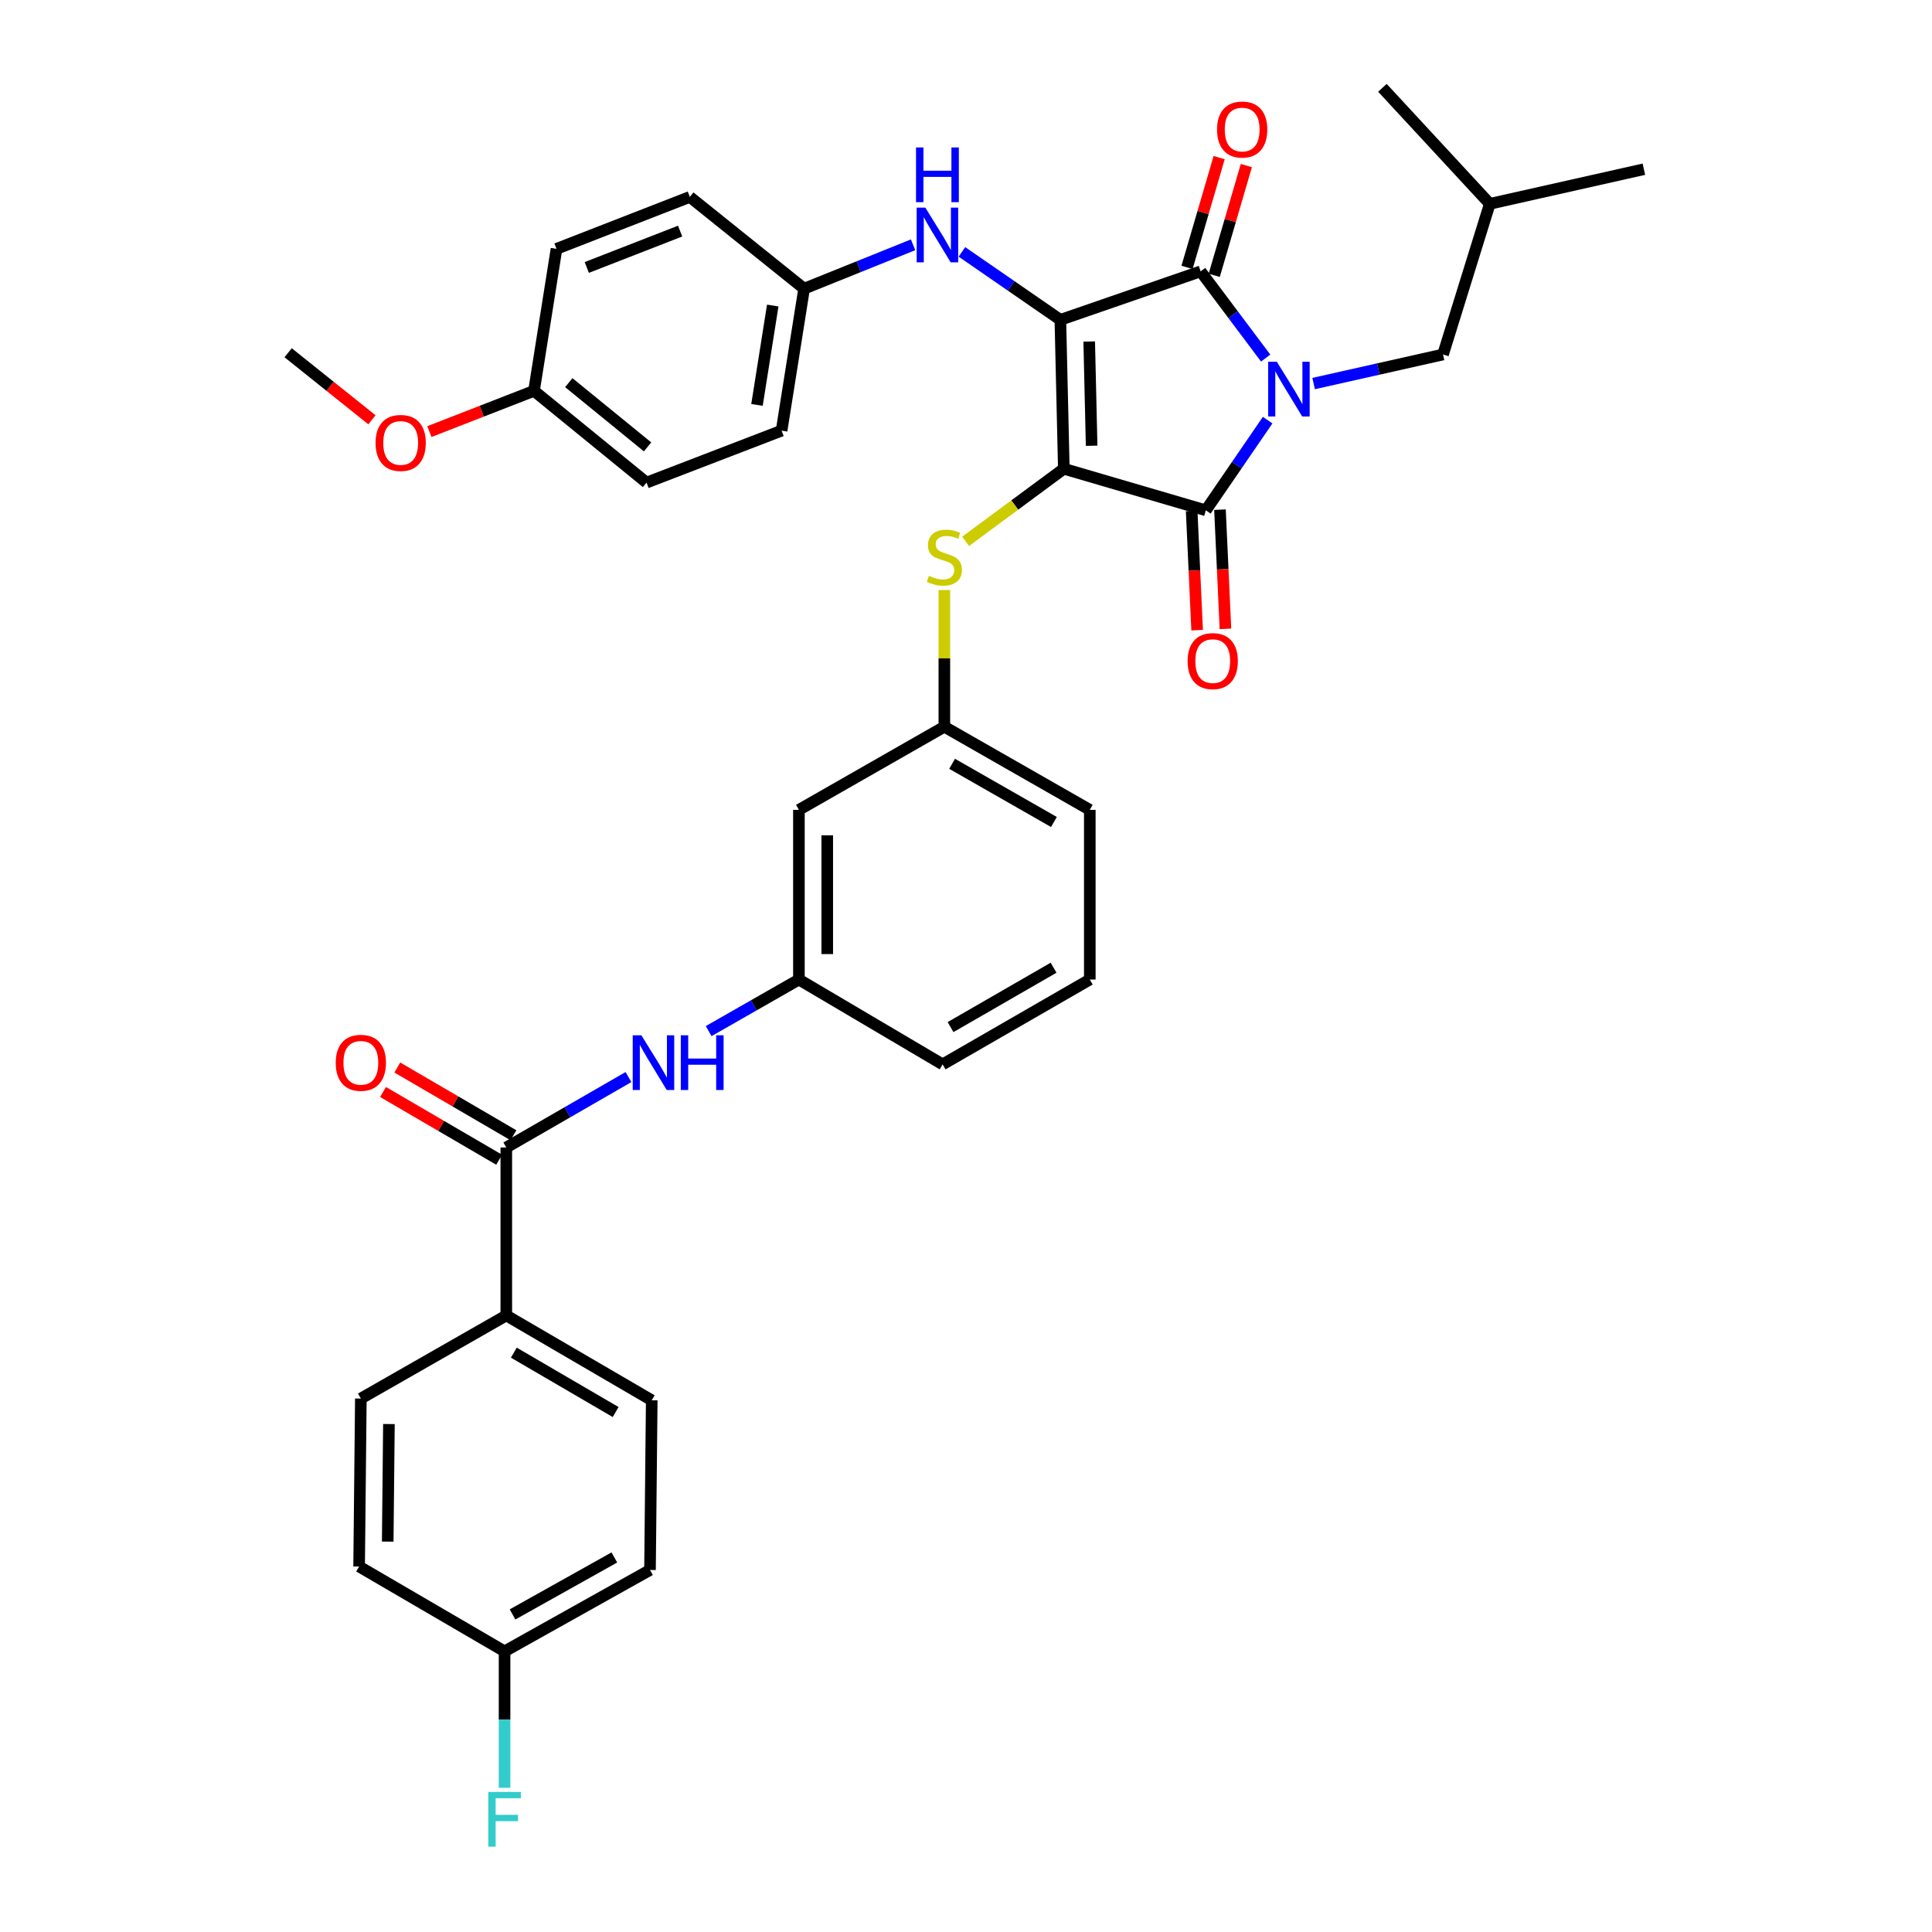 <?xml version='1.0' encoding='iso-8859-1'?>
<svg version='1.1' baseProfile='full'
              xmlns='http://www.w3.org/2000/svg'
                      xmlns:rdkit='http://www.rdkit.org/xml'
                      xmlns:xlink='http://www.w3.org/1999/xlink'
                  xml:space='preserve'
width='1000px' height='1000px' viewBox='0 0 1000 1000'>
<!-- END OF HEADER -->
<rect style='opacity:1.0;fill:#FFFFFF;stroke:none' width='1000' height='1000' x='0' y='0'> </rect>
<path class='bond-0' d='M 366.809,533.696 L 390.162,520.353' style='fill:none;fill-rule:evenodd;stroke:#0000FF;stroke-width:6px;stroke-linecap:butt;stroke-linejoin:miter;stroke-opacity:1' />
<path class='bond-0' d='M 390.162,520.353 L 413.515,507.009' style='fill:none;fill-rule:evenodd;stroke:#000000;stroke-width:6px;stroke-linecap:butt;stroke-linejoin:miter;stroke-opacity:1' />
<path class='bond-1' d='M 325.295,557.483 L 293.676,575.713' style='fill:none;fill-rule:evenodd;stroke:#0000FF;stroke-width:6px;stroke-linecap:butt;stroke-linejoin:miter;stroke-opacity:1' />
<path class='bond-1' d='M 293.676,575.713 L 262.056,593.943' style='fill:none;fill-rule:evenodd;stroke:#000000;stroke-width:6px;stroke-linecap:butt;stroke-linejoin:miter;stroke-opacity:1' />
<path class='bond-2' d='M 550.633,242.625 L 548.84,165.551' style='fill:none;fill-rule:evenodd;stroke:#000000;stroke-width:6px;stroke-linecap:butt;stroke-linejoin:miter;stroke-opacity:1' />
<path class='bond-2' d='M 565.027,230.723 L 563.772,176.771' style='fill:none;fill-rule:evenodd;stroke:#000000;stroke-width:6px;stroke-linecap:butt;stroke-linejoin:miter;stroke-opacity:1' />
<path class='bond-3' d='M 550.633,242.625 L 624.13,264.136' style='fill:none;fill-rule:evenodd;stroke:#000000;stroke-width:6px;stroke-linecap:butt;stroke-linejoin:miter;stroke-opacity:1' />
<path class='bond-4' d='M 550.633,242.625 L 525.216,261.41' style='fill:none;fill-rule:evenodd;stroke:#000000;stroke-width:6px;stroke-linecap:butt;stroke-linejoin:miter;stroke-opacity:1' />
<path class='bond-4' d='M 525.216,261.41 L 499.799,280.196' style='fill:none;fill-rule:evenodd;stroke:#CCCC00;stroke-width:6px;stroke-linecap:butt;stroke-linejoin:miter;stroke-opacity:1' />
<path class='bond-5' d='M 548.84,165.551 L 621.441,140.454' style='fill:none;fill-rule:evenodd;stroke:#000000;stroke-width:6px;stroke-linecap:butt;stroke-linejoin:miter;stroke-opacity:1' />
<path class='bond-6' d='M 548.84,165.551 L 523.362,147.965' style='fill:none;fill-rule:evenodd;stroke:#000000;stroke-width:6px;stroke-linecap:butt;stroke-linejoin:miter;stroke-opacity:1' />
<path class='bond-6' d='M 523.362,147.965 L 497.884,130.379' style='fill:none;fill-rule:evenodd;stroke:#0000FF;stroke-width:6px;stroke-linecap:butt;stroke-linejoin:miter;stroke-opacity:1' />
<path class='bond-7' d='M 621.441,140.454 L 638.269,162.896' style='fill:none;fill-rule:evenodd;stroke:#000000;stroke-width:6px;stroke-linecap:butt;stroke-linejoin:miter;stroke-opacity:1' />
<path class='bond-7' d='M 638.269,162.896 L 655.098,185.338' style='fill:none;fill-rule:evenodd;stroke:#0000FF;stroke-width:6px;stroke-linecap:butt;stroke-linejoin:miter;stroke-opacity:1' />
<path class='bond-8' d='M 628.479,142.514 L 636.791,114.107' style='fill:none;fill-rule:evenodd;stroke:#000000;stroke-width:6px;stroke-linecap:butt;stroke-linejoin:miter;stroke-opacity:1' />
<path class='bond-8' d='M 636.791,114.107 L 645.103,85.7' style='fill:none;fill-rule:evenodd;stroke:#FF0000;stroke-width:6px;stroke-linecap:butt;stroke-linejoin:miter;stroke-opacity:1' />
<path class='bond-8' d='M 614.403,138.395 L 622.715,109.988' style='fill:none;fill-rule:evenodd;stroke:#000000;stroke-width:6px;stroke-linecap:butt;stroke-linejoin:miter;stroke-opacity:1' />
<path class='bond-8' d='M 622.715,109.988 L 631.027,81.581' style='fill:none;fill-rule:evenodd;stroke:#FF0000;stroke-width:6px;stroke-linecap:butt;stroke-linejoin:miter;stroke-opacity:1' />
<path class='bond-9' d='M 679.928,198.53 L 713.417,191.003' style='fill:none;fill-rule:evenodd;stroke:#0000FF;stroke-width:6px;stroke-linecap:butt;stroke-linejoin:miter;stroke-opacity:1' />
<path class='bond-9' d='M 713.417,191.003 L 746.907,183.477' style='fill:none;fill-rule:evenodd;stroke:#000000;stroke-width:6px;stroke-linecap:butt;stroke-linejoin:miter;stroke-opacity:1' />
<path class='bond-10' d='M 656.131,217.465 L 640.13,240.8' style='fill:none;fill-rule:evenodd;stroke:#0000FF;stroke-width:6px;stroke-linecap:butt;stroke-linejoin:miter;stroke-opacity:1' />
<path class='bond-10' d='M 640.13,240.8 L 624.13,264.136' style='fill:none;fill-rule:evenodd;stroke:#000000;stroke-width:6px;stroke-linecap:butt;stroke-linejoin:miter;stroke-opacity:1' />
<path class='bond-11' d='M 616.804,264.472 L 618.219,295.321' style='fill:none;fill-rule:evenodd;stroke:#000000;stroke-width:6px;stroke-linecap:butt;stroke-linejoin:miter;stroke-opacity:1' />
<path class='bond-11' d='M 618.219,295.321 L 619.635,326.171' style='fill:none;fill-rule:evenodd;stroke:#FF0000;stroke-width:6px;stroke-linecap:butt;stroke-linejoin:miter;stroke-opacity:1' />
<path class='bond-11' d='M 631.455,263.8 L 632.871,294.649' style='fill:none;fill-rule:evenodd;stroke:#000000;stroke-width:6px;stroke-linecap:butt;stroke-linejoin:miter;stroke-opacity:1' />
<path class='bond-11' d='M 632.871,294.649 L 634.286,325.499' style='fill:none;fill-rule:evenodd;stroke:#FF0000;stroke-width:6px;stroke-linecap:butt;stroke-linejoin:miter;stroke-opacity:1' />
<path class='bond-12' d='M 472.611,126.705 L 444.408,138.061' style='fill:none;fill-rule:evenodd;stroke:#0000FF;stroke-width:6px;stroke-linecap:butt;stroke-linejoin:miter;stroke-opacity:1' />
<path class='bond-12' d='M 444.408,138.061 L 416.204,149.417' style='fill:none;fill-rule:evenodd;stroke:#000000;stroke-width:6px;stroke-linecap:butt;stroke-linejoin:miter;stroke-opacity:1' />
<path class='bond-13' d='M 488.796,305.404 L 488.796,340.781' style='fill:none;fill-rule:evenodd;stroke:#CCCC00;stroke-width:6px;stroke-linecap:butt;stroke-linejoin:miter;stroke-opacity:1' />
<path class='bond-13' d='M 488.796,340.781 L 488.796,376.157' style='fill:none;fill-rule:evenodd;stroke:#000000;stroke-width:6px;stroke-linecap:butt;stroke-linejoin:miter;stroke-opacity:1' />
<path class='bond-14' d='M 564.077,419.18 L 488.796,376.157' style='fill:none;fill-rule:evenodd;stroke:#000000;stroke-width:6px;stroke-linecap:butt;stroke-linejoin:miter;stroke-opacity:1' />
<path class='bond-14' d='M 545.508,425.461 L 492.811,395.345' style='fill:none;fill-rule:evenodd;stroke:#000000;stroke-width:6px;stroke-linecap:butt;stroke-linejoin:miter;stroke-opacity:1' />
<path class='bond-15' d='M 564.077,419.18 L 564.077,507.009' style='fill:none;fill-rule:evenodd;stroke:#000000;stroke-width:6px;stroke-linecap:butt;stroke-linejoin:miter;stroke-opacity:1' />
<path class='bond-16' d='M 413.515,507.009 L 487.9,550.92' style='fill:none;fill-rule:evenodd;stroke:#000000;stroke-width:6px;stroke-linecap:butt;stroke-linejoin:miter;stroke-opacity:1' />
<path class='bond-17' d='M 413.515,507.009 L 413.515,419.18' style='fill:none;fill-rule:evenodd;stroke:#000000;stroke-width:6px;stroke-linecap:butt;stroke-linejoin:miter;stroke-opacity:1' />
<path class='bond-17' d='M 428.182,493.835 L 428.182,432.354' style='fill:none;fill-rule:evenodd;stroke:#000000;stroke-width:6px;stroke-linecap:butt;stroke-linejoin:miter;stroke-opacity:1' />
<path class='bond-18' d='M 488.796,376.157 L 413.515,419.18' style='fill:none;fill-rule:evenodd;stroke:#000000;stroke-width:6px;stroke-linecap:butt;stroke-linejoin:miter;stroke-opacity:1' />
<path class='bond-19' d='M 416.204,149.417 L 357.056,101.922' style='fill:none;fill-rule:evenodd;stroke:#000000;stroke-width:6px;stroke-linecap:butt;stroke-linejoin:miter;stroke-opacity:1' />
<path class='bond-20' d='M 416.204,149.417 L 404.552,222.906' style='fill:none;fill-rule:evenodd;stroke:#000000;stroke-width:6px;stroke-linecap:butt;stroke-linejoin:miter;stroke-opacity:1' />
<path class='bond-20' d='M 399.97,158.144 L 391.814,209.586' style='fill:none;fill-rule:evenodd;stroke:#000000;stroke-width:6px;stroke-linecap:butt;stroke-linejoin:miter;stroke-opacity:1' />
<path class='bond-21' d='M 276.397,202.299 L 334.649,249.795' style='fill:none;fill-rule:evenodd;stroke:#000000;stroke-width:6px;stroke-linecap:butt;stroke-linejoin:miter;stroke-opacity:1' />
<path class='bond-21' d='M 294.403,198.057 L 335.179,231.304' style='fill:none;fill-rule:evenodd;stroke:#000000;stroke-width:6px;stroke-linecap:butt;stroke-linejoin:miter;stroke-opacity:1' />
<path class='bond-22' d='M 276.397,202.299 L 249.319,212.847' style='fill:none;fill-rule:evenodd;stroke:#000000;stroke-width:6px;stroke-linecap:butt;stroke-linejoin:miter;stroke-opacity:1' />
<path class='bond-22' d='M 249.319,212.847 L 222.241,223.395' style='fill:none;fill-rule:evenodd;stroke:#FF0000;stroke-width:6px;stroke-linecap:butt;stroke-linejoin:miter;stroke-opacity:1' />
<path class='bond-23' d='M 276.397,202.299 L 288.049,128.803' style='fill:none;fill-rule:evenodd;stroke:#000000;stroke-width:6px;stroke-linecap:butt;stroke-linejoin:miter;stroke-opacity:1' />
<path class='bond-24' d='M 357.056,101.922 L 288.049,128.803' style='fill:none;fill-rule:evenodd;stroke:#000000;stroke-width:6px;stroke-linecap:butt;stroke-linejoin:miter;stroke-opacity:1' />
<path class='bond-24' d='M 352.029,119.62 L 303.724,138.437' style='fill:none;fill-rule:evenodd;stroke:#000000;stroke-width:6px;stroke-linecap:butt;stroke-linejoin:miter;stroke-opacity:1' />
<path class='bond-25' d='M 746.907,183.477 L 771.107,105.507' style='fill:none;fill-rule:evenodd;stroke:#000000;stroke-width:6px;stroke-linecap:butt;stroke-linejoin:miter;stroke-opacity:1' />
<path class='bond-26' d='M 771.107,105.507 L 715.536,45.455' style='fill:none;fill-rule:evenodd;stroke:#000000;stroke-width:6px;stroke-linecap:butt;stroke-linejoin:miter;stroke-opacity:1' />
<path class='bond-27' d='M 771.107,105.507 L 850.87,87.581' style='fill:none;fill-rule:evenodd;stroke:#000000;stroke-width:6px;stroke-linecap:butt;stroke-linejoin:miter;stroke-opacity:1' />
<path class='bond-28' d='M 404.552,222.906 L 334.649,249.795' style='fill:none;fill-rule:evenodd;stroke:#000000;stroke-width:6px;stroke-linecap:butt;stroke-linejoin:miter;stroke-opacity:1' />
<path class='bond-29' d='M 192.525,217.29 L 170.828,199.935' style='fill:none;fill-rule:evenodd;stroke:#FF0000;stroke-width:6px;stroke-linecap:butt;stroke-linejoin:miter;stroke-opacity:1' />
<path class='bond-29' d='M 170.828,199.935 L 149.13,182.581' style='fill:none;fill-rule:evenodd;stroke:#000000;stroke-width:6px;stroke-linecap:butt;stroke-linejoin:miter;stroke-opacity:1' />
<path class='bond-30' d='M 564.077,507.009 L 487.9,550.92' style='fill:none;fill-rule:evenodd;stroke:#000000;stroke-width:6px;stroke-linecap:butt;stroke-linejoin:miter;stroke-opacity:1' />
<path class='bond-30' d='M 545.326,500.889 L 492.002,531.627' style='fill:none;fill-rule:evenodd;stroke:#000000;stroke-width:6px;stroke-linecap:butt;stroke-linejoin:miter;stroke-opacity:1' />
<path class='bond-31' d='M 262.056,593.943 L 262.056,680.876' style='fill:none;fill-rule:evenodd;stroke:#000000;stroke-width:6px;stroke-linecap:butt;stroke-linejoin:miter;stroke-opacity:1' />
<path class='bond-32' d='M 265.752,587.608 L 235.7,570.077' style='fill:none;fill-rule:evenodd;stroke:#000000;stroke-width:6px;stroke-linecap:butt;stroke-linejoin:miter;stroke-opacity:1' />
<path class='bond-32' d='M 235.7,570.077 L 205.649,552.545' style='fill:none;fill-rule:evenodd;stroke:#FF0000;stroke-width:6px;stroke-linecap:butt;stroke-linejoin:miter;stroke-opacity:1' />
<path class='bond-32' d='M 258.361,600.277 L 228.31,582.745' style='fill:none;fill-rule:evenodd;stroke:#000000;stroke-width:6px;stroke-linecap:butt;stroke-linejoin:miter;stroke-opacity:1' />
<path class='bond-32' d='M 228.31,582.745 L 198.258,565.213' style='fill:none;fill-rule:evenodd;stroke:#FF0000;stroke-width:6px;stroke-linecap:butt;stroke-linejoin:miter;stroke-opacity:1' />
<path class='bond-33' d='M 262.056,680.876 L 337.337,724.786' style='fill:none;fill-rule:evenodd;stroke:#000000;stroke-width:6px;stroke-linecap:butt;stroke-linejoin:miter;stroke-opacity:1' />
<path class='bond-33' d='M 265.959,700.131 L 318.656,730.869' style='fill:none;fill-rule:evenodd;stroke:#000000;stroke-width:6px;stroke-linecap:butt;stroke-linejoin:miter;stroke-opacity:1' />
<path class='bond-34' d='M 262.056,680.876 L 186.775,723.89' style='fill:none;fill-rule:evenodd;stroke:#000000;stroke-width:6px;stroke-linecap:butt;stroke-linejoin:miter;stroke-opacity:1' />
<path class='bond-35' d='M 337.337,724.786 L 336.441,812.616' style='fill:none;fill-rule:evenodd;stroke:#000000;stroke-width:6px;stroke-linecap:butt;stroke-linejoin:miter;stroke-opacity:1' />
<path class='bond-36' d='M 186.775,723.89 L 185.879,810.823' style='fill:none;fill-rule:evenodd;stroke:#000000;stroke-width:6px;stroke-linecap:butt;stroke-linejoin:miter;stroke-opacity:1' />
<path class='bond-36' d='M 201.307,737.081 L 200.679,797.935' style='fill:none;fill-rule:evenodd;stroke:#000000;stroke-width:6px;stroke-linecap:butt;stroke-linejoin:miter;stroke-opacity:1' />
<path class='bond-37' d='M 261.16,854.742 L 185.879,810.823' style='fill:none;fill-rule:evenodd;stroke:#000000;stroke-width:6px;stroke-linecap:butt;stroke-linejoin:miter;stroke-opacity:1' />
<path class='bond-38' d='M 261.16,854.742 L 261.16,890.042' style='fill:none;fill-rule:evenodd;stroke:#000000;stroke-width:6px;stroke-linecap:butt;stroke-linejoin:miter;stroke-opacity:1' />
<path class='bond-38' d='M 261.16,890.042 L 261.16,925.342' style='fill:none;fill-rule:evenodd;stroke:#33CCCC;stroke-width:6px;stroke-linecap:butt;stroke-linejoin:miter;stroke-opacity:1' />
<path class='bond-39' d='M 261.16,854.742 L 336.441,812.616' style='fill:none;fill-rule:evenodd;stroke:#000000;stroke-width:6px;stroke-linecap:butt;stroke-linejoin:miter;stroke-opacity:1' />
<path class='bond-39' d='M 265.29,835.624 L 317.987,806.136' style='fill:none;fill-rule:evenodd;stroke:#000000;stroke-width:6px;stroke-linecap:butt;stroke-linejoin:miter;stroke-opacity:1' />
<path  class='atom-0' d='M 331.974 535.864
L 341.254 550.864
Q 342.174 552.344, 343.654 555.024
Q 345.134 557.704, 345.214 557.864
L 345.214 535.864
L 348.974 535.864
L 348.974 564.184
L 345.094 564.184
L 335.134 547.784
Q 333.974 545.864, 332.734 543.664
Q 331.534 541.464, 331.174 540.784
L 331.174 564.184
L 327.494 564.184
L 327.494 535.864
L 331.974 535.864
' fill='#0000FF'/>
<path  class='atom-0' d='M 352.374 535.864
L 356.214 535.864
L 356.214 547.904
L 370.694 547.904
L 370.694 535.864
L 374.534 535.864
L 374.534 564.184
L 370.694 564.184
L 370.694 551.104
L 356.214 551.104
L 356.214 564.184
L 352.374 564.184
L 352.374 535.864
' fill='#0000FF'/>
<path  class='atom-4' d='M 660.884 187.243
L 670.164 202.243
Q 671.084 203.723, 672.564 206.403
Q 674.044 209.083, 674.124 209.243
L 674.124 187.243
L 677.884 187.243
L 677.884 215.563
L 674.004 215.563
L 664.044 199.163
Q 662.884 197.243, 661.644 195.043
Q 660.444 192.843, 660.084 192.163
L 660.084 215.563
L 656.404 215.563
L 656.404 187.243
L 660.884 187.243
' fill='#0000FF'/>
<path  class='atom-6' d='M 478.951 107.472
L 488.231 122.472
Q 489.151 123.952, 490.631 126.632
Q 492.111 129.312, 492.191 129.472
L 492.191 107.472
L 495.951 107.472
L 495.951 135.792
L 492.071 135.792
L 482.111 119.392
Q 480.951 117.472, 479.711 115.272
Q 478.511 113.072, 478.151 112.392
L 478.151 135.792
L 474.471 135.792
L 474.471 107.472
L 478.951 107.472
' fill='#0000FF'/>
<path  class='atom-6' d='M 474.131 76.32
L 477.971 76.32
L 477.971 88.36
L 492.451 88.36
L 492.451 76.32
L 496.291 76.32
L 496.291 104.64
L 492.451 104.64
L 492.451 91.56
L 477.971 91.56
L 477.971 104.64
L 474.131 104.64
L 474.131 76.32
' fill='#0000FF'/>
<path  class='atom-7' d='M 480.796 298.048
Q 481.116 298.168, 482.436 298.728
Q 483.756 299.288, 485.196 299.648
Q 486.676 299.968, 488.116 299.968
Q 490.796 299.968, 492.356 298.688
Q 493.916 297.368, 493.916 295.088
Q 493.916 293.528, 493.116 292.568
Q 492.356 291.608, 491.156 291.088
Q 489.956 290.568, 487.956 289.968
Q 485.436 289.208, 483.916 288.488
Q 482.436 287.768, 481.356 286.248
Q 480.316 284.728, 480.316 282.168
Q 480.316 278.608, 482.716 276.408
Q 485.156 274.208, 489.956 274.208
Q 493.236 274.208, 496.956 275.768
L 496.036 278.848
Q 492.636 277.448, 490.076 277.448
Q 487.316 277.448, 485.796 278.608
Q 484.276 279.728, 484.316 281.688
Q 484.316 283.208, 485.076 284.128
Q 485.876 285.048, 486.996 285.568
Q 488.156 286.088, 490.076 286.688
Q 492.636 287.488, 494.156 288.288
Q 495.676 289.088, 496.756 290.728
Q 497.876 292.328, 497.876 295.088
Q 497.876 299.008, 495.236 301.128
Q 492.636 303.208, 488.276 303.208
Q 485.756 303.208, 483.836 302.648
Q 481.956 302.128, 479.716 301.208
L 480.796 298.048
' fill='#CCCC00'/>
<path  class='atom-8' d='M 614.707 342.186
Q 614.707 335.386, 618.067 331.586
Q 621.427 327.786, 627.707 327.786
Q 633.987 327.786, 637.347 331.586
Q 640.707 335.386, 640.707 342.186
Q 640.707 349.066, 637.307 352.986
Q 633.907 356.866, 627.707 356.866
Q 621.467 356.866, 618.067 352.986
Q 614.707 349.106, 614.707 342.186
M 627.707 353.666
Q 632.027 353.666, 634.347 350.786
Q 636.707 347.866, 636.707 342.186
Q 636.707 336.626, 634.347 333.826
Q 632.027 330.986, 627.707 330.986
Q 623.387 330.986, 621.027 333.786
Q 618.707 336.586, 618.707 342.186
Q 618.707 347.906, 621.027 350.786
Q 623.387 353.666, 627.707 353.666
' fill='#FF0000'/>
<path  class='atom-9' d='M 629.944 67.046
Q 629.944 60.246, 633.304 56.446
Q 636.664 52.646, 642.944 52.646
Q 649.224 52.646, 652.584 56.446
Q 655.944 60.246, 655.944 67.046
Q 655.944 73.926, 652.544 77.846
Q 649.144 81.726, 642.944 81.726
Q 636.704 81.726, 633.304 77.846
Q 629.944 73.966, 629.944 67.046
M 642.944 78.526
Q 647.264 78.526, 649.584 75.646
Q 651.944 72.726, 651.944 67.046
Q 651.944 61.486, 649.584 58.686
Q 647.264 55.846, 642.944 55.846
Q 638.624 55.846, 636.264 58.646
Q 633.944 61.446, 633.944 67.046
Q 633.944 72.766, 636.264 75.646
Q 638.624 78.526, 642.944 78.526
' fill='#FF0000'/>
<path  class='atom-23' d='M 194.39 229.26
Q 194.39 222.46, 197.75 218.66
Q 201.11 214.86, 207.39 214.86
Q 213.67 214.86, 217.03 218.66
Q 220.39 222.46, 220.39 229.26
Q 220.39 236.14, 216.99 240.06
Q 213.59 243.94, 207.39 243.94
Q 201.15 243.94, 197.75 240.06
Q 194.39 236.18, 194.39 229.26
M 207.39 240.74
Q 211.71 240.74, 214.03 237.86
Q 216.39 234.94, 216.39 229.26
Q 216.39 223.7, 214.03 220.9
Q 211.71 218.06, 207.39 218.06
Q 203.07 218.06, 200.71 220.86
Q 198.39 223.66, 198.39 229.26
Q 198.39 234.98, 200.71 237.86
Q 203.07 240.74, 207.39 240.74
' fill='#FF0000'/>
<path  class='atom-30' d='M 173.775 550.104
Q 173.775 543.304, 177.135 539.504
Q 180.495 535.704, 186.775 535.704
Q 193.055 535.704, 196.415 539.504
Q 199.775 543.304, 199.775 550.104
Q 199.775 556.984, 196.375 560.904
Q 192.975 564.784, 186.775 564.784
Q 180.535 564.784, 177.135 560.904
Q 173.775 557.024, 173.775 550.104
M 186.775 561.584
Q 191.095 561.584, 193.415 558.704
Q 195.775 555.784, 195.775 550.104
Q 195.775 544.544, 193.415 541.744
Q 191.095 538.904, 186.775 538.904
Q 182.455 538.904, 180.095 541.704
Q 177.775 544.504, 177.775 550.104
Q 177.775 555.824, 180.095 558.704
Q 182.455 561.584, 186.775 561.584
' fill='#FF0000'/>
<path  class='atom-36' d='M 252.74 927.515
L 269.58 927.515
L 269.58 930.755
L 256.54 930.755
L 256.54 939.355
L 268.14 939.355
L 268.14 942.635
L 256.54 942.635
L 256.54 955.835
L 252.74 955.835
L 252.74 927.515
' fill='#33CCCC'/>
</svg>
